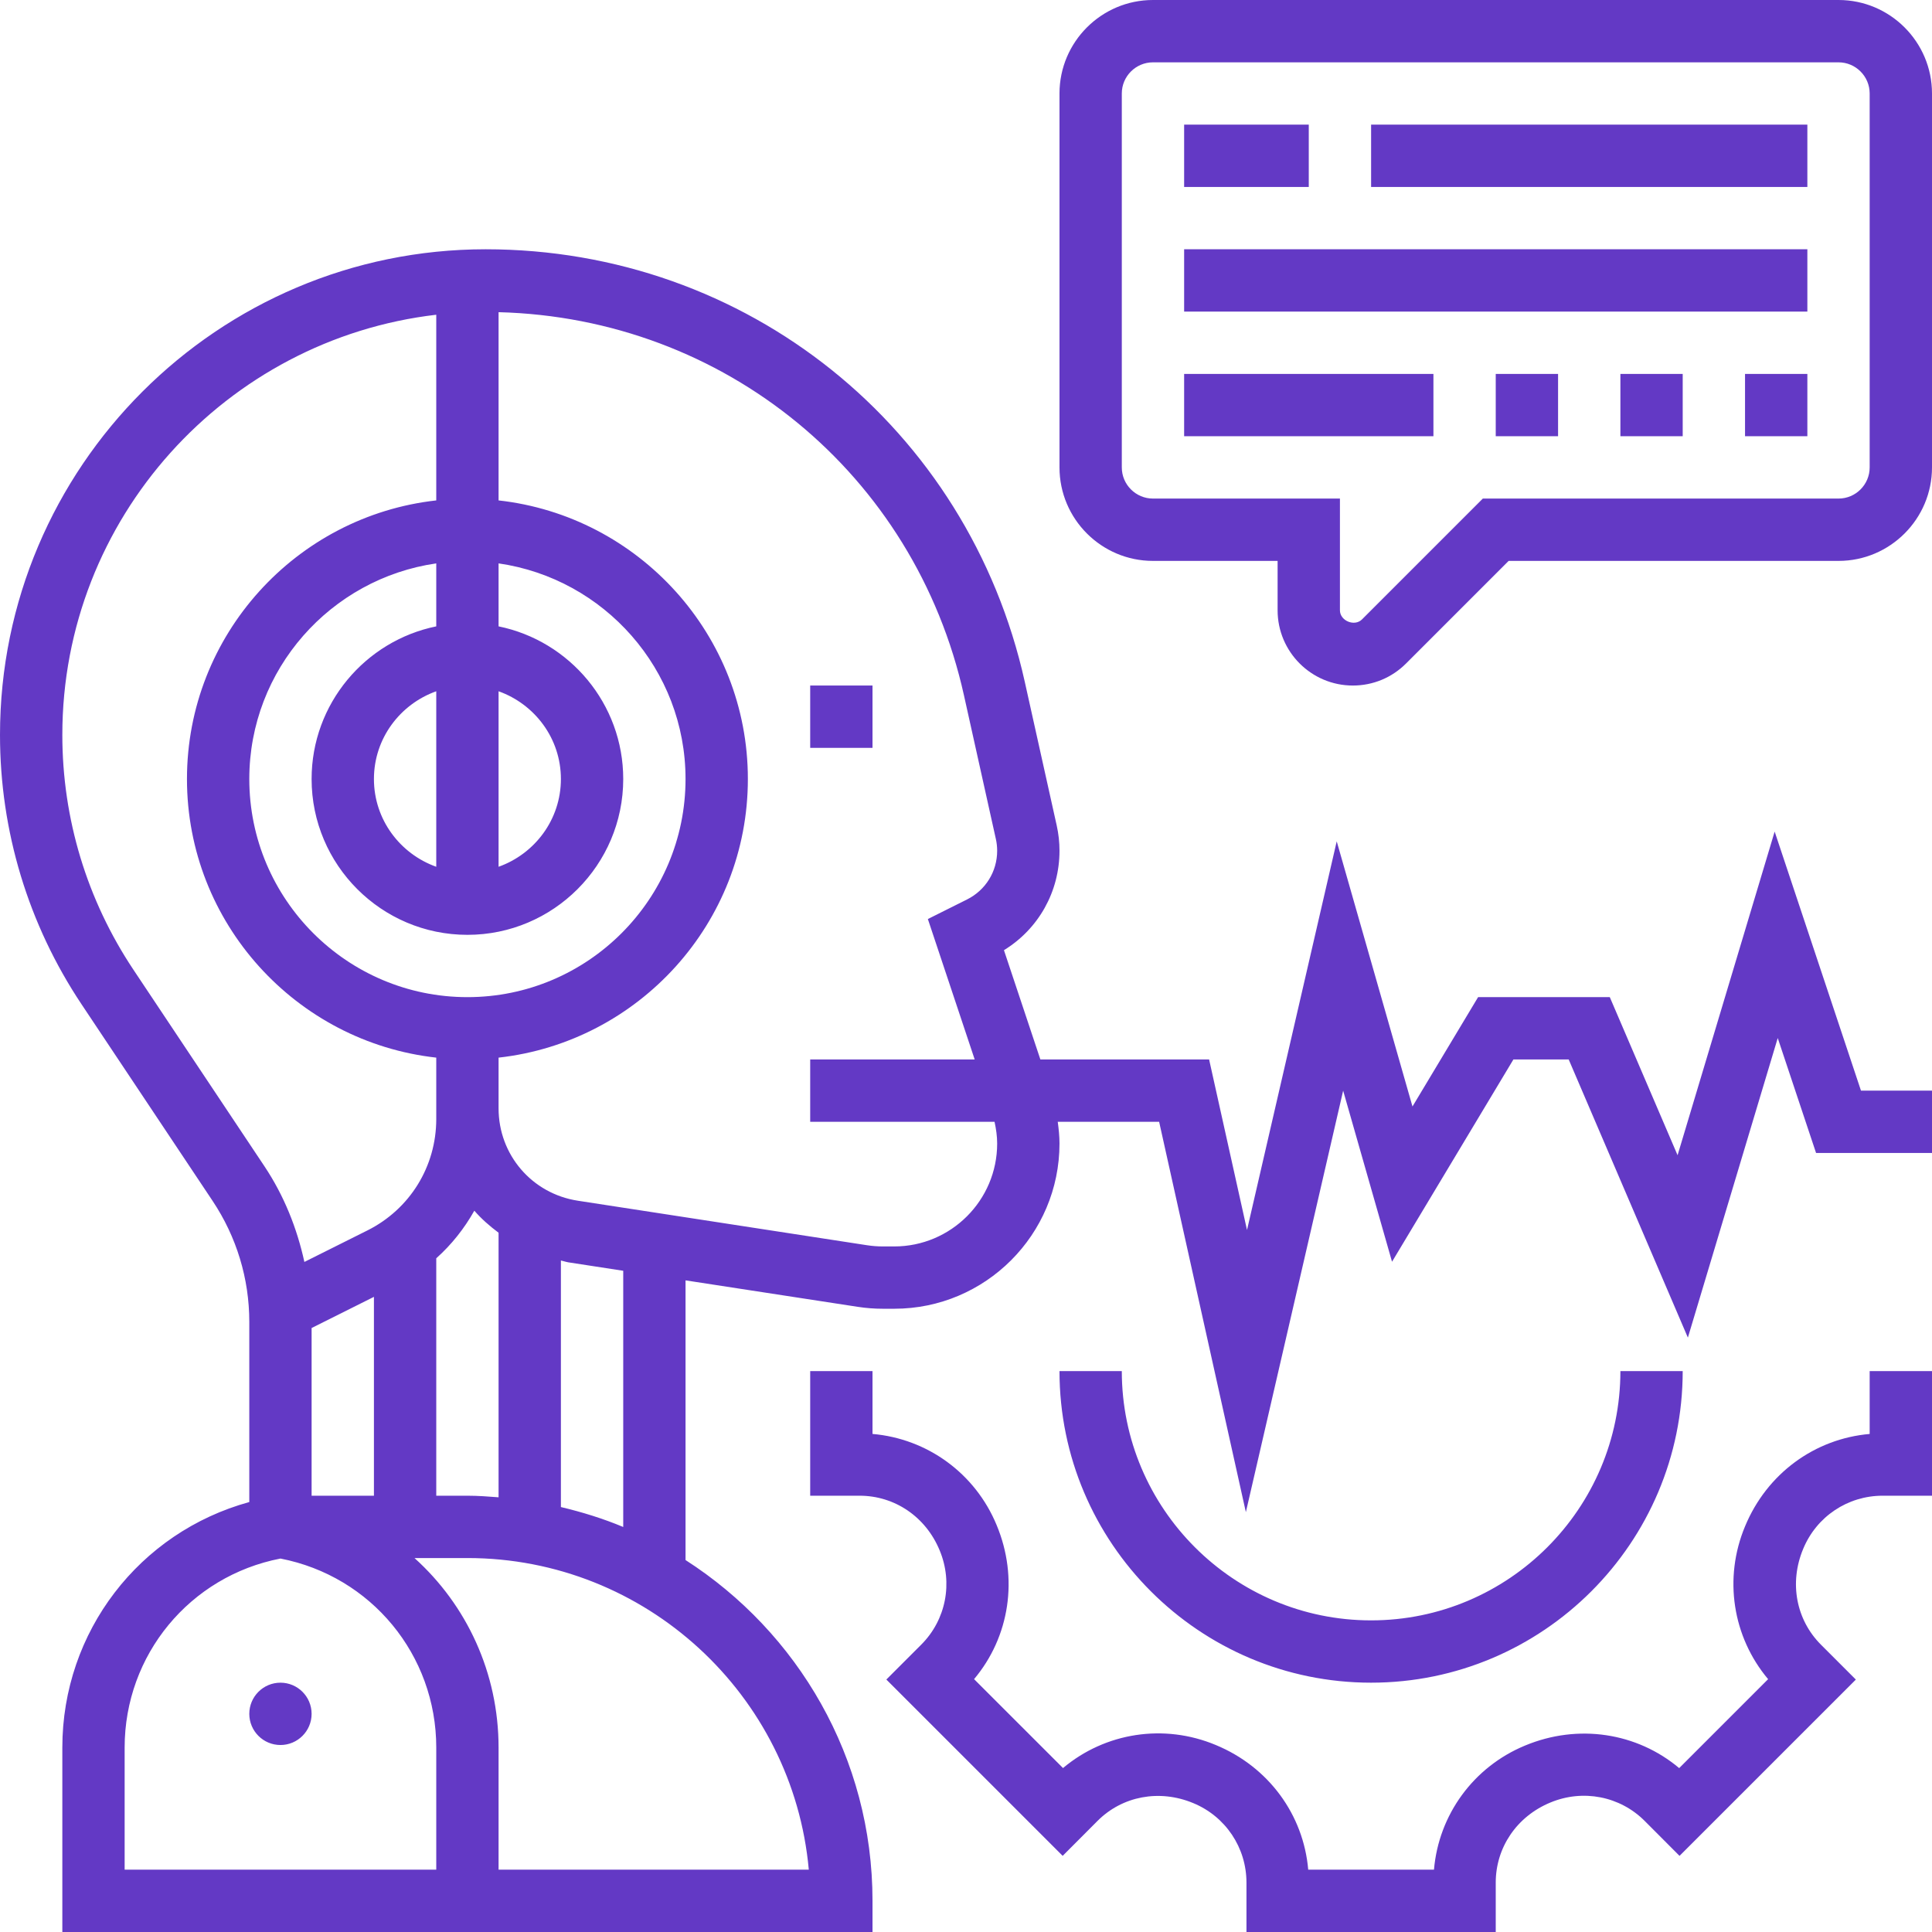 <svg width="84" height="84" viewBox="0 0 84 84" fill="none" xmlns="http://www.w3.org/2000/svg">
<path d="M13.548 74.515C13.548 75.263 12.941 75.87 12.194 75.87C11.446 75.87 10.839 75.263 10.839 74.515C10.839 73.767 11.446 73.16 12.194 73.16C12.941 73.16 13.548 73.767 13.548 74.515ZM84 4.064V20.322C84 22.563 82.176 24.387 79.936 24.387H65.593L61.132 28.848C60.514 29.466 59.693 29.806 58.819 29.806C57.016 29.806 55.548 28.339 55.548 26.535V24.387H50.129C47.888 24.387 46.065 22.563 46.065 20.322V4.064C46.065 1.824 47.888 0 50.129 0H79.936C82.176 0 84 1.824 84 4.064ZM81.29 4.064C81.29 3.318 80.682 2.71 79.936 2.71H50.129C49.383 2.71 48.774 3.318 48.774 4.064V20.322C48.774 21.069 49.383 21.677 50.129 21.677H58.258V26.535C58.258 26.992 58.892 27.255 59.216 26.932L64.471 21.677H79.936C80.682 21.677 81.29 21.069 81.29 20.322V4.064ZM56.903 5.419H51.484V8.129H56.903V5.419ZM59.613 8.129H78.581V5.419H59.613V8.129ZM51.484 13.548H78.581V10.838H51.484V13.548ZM51.484 18.967H62.323V16.258H51.484V18.967ZM70.452 18.967H73.161V16.258H70.452V18.967ZM75.871 18.967H78.581V16.258H75.871V18.967ZM65.032 18.967H67.742V16.258H65.032V18.967ZM80.912 47.419H84V50.128H78.959L77.293 45.132L73.386 58.157L68.204 46.064H65.8L60.523 54.858L58.398 47.42L54.168 65.745L50.397 48.773H45.989C46.031 49.086 46.065 49.402 46.065 49.719C46.065 53.681 42.843 56.902 38.881 56.902H38.381C38.015 56.902 37.65 56.874 37.289 56.818L29.806 55.668V67.828C34.687 70.963 37.935 76.427 37.935 82.645V84H2.71V75.984C2.71 70.934 6.067 66.616 10.839 65.306V57.475C10.839 55.596 10.287 53.778 9.245 52.215L3.546 43.666C1.226 40.185 0 36.134 0 31.952C0 20.31 9.472 10.838 21.114 10.838C32.455 10.838 42.095 18.572 44.555 29.642L45.943 35.886C46.024 36.248 46.065 36.619 46.065 36.989C46.065 38.773 45.15 40.392 43.65 41.312L45.234 46.064H52.57L54.218 53.479L58.118 36.58L61.412 48.108L64.265 43.354H69.991L72.938 50.227L77.159 36.156L80.912 47.419ZM21.677 65.1V53.597C21.294 53.311 20.935 52.998 20.623 52.639C20.189 53.41 19.637 54.111 18.968 54.708V65.031H20.323C20.78 65.031 21.229 65.065 21.677 65.1ZM13.548 65.031H16.258V56.385L13.548 57.74V65.031ZM29.806 33.87C29.806 29.103 26.266 25.156 21.677 24.495V27.233C24.765 27.863 27.097 30.599 27.097 33.87C27.097 37.606 24.058 40.645 20.323 40.645C16.587 40.645 13.548 37.606 13.548 33.87C13.548 30.6 15.88 27.863 18.968 27.233V24.495C14.379 25.156 10.839 29.103 10.839 33.87C10.839 39.1 15.093 43.354 20.323 43.354C25.552 43.354 29.806 39.1 29.806 33.87ZM18.968 30.055C17.395 30.616 16.258 32.106 16.258 33.87C16.258 35.634 17.395 37.125 18.968 37.686V30.055ZM21.677 37.686C23.25 37.125 24.387 35.634 24.387 33.87C24.387 32.106 23.25 30.616 21.677 30.055V37.686ZM11.5 50.711C12.348 51.983 12.912 53.395 13.234 54.867L15.971 53.499C17.82 52.575 18.968 50.719 18.968 48.651V48.188V45.984C12.88 45.306 8.129 40.135 8.129 33.87C8.129 27.606 12.88 22.434 18.968 21.757V13.684C9.828 14.751 2.71 22.531 2.71 31.952C2.71 35.598 3.779 39.127 5.8 42.16L11.5 50.711ZM18.968 75.982C18.968 71.948 16.132 68.527 12.194 67.763C8.255 68.527 5.419 71.949 5.419 75.982V81.289H18.968V75.982ZM20.323 67.741H18.021C20.286 69.78 21.677 72.731 21.677 75.982V81.289H35.165C34.478 73.703 28.084 67.741 20.323 67.741ZM27.097 55.251L24.711 54.884C24.599 54.866 24.497 54.827 24.387 54.804V65.524C25.319 65.745 26.228 66.027 27.097 66.391V55.251ZM43.241 48.773H35.226V46.064H42.378L40.342 39.958L42.045 39.107C42.854 38.703 43.355 37.892 43.355 36.989C43.355 36.817 43.336 36.644 43.298 36.476L41.911 30.231C39.77 20.593 31.492 13.825 21.677 13.573V21.757C27.765 22.434 32.516 27.606 32.516 33.87C32.516 40.135 27.765 45.306 21.677 45.984V48.188C21.677 50.208 23.127 51.898 25.123 52.205L37.701 54.141C37.926 54.175 38.154 54.193 38.381 54.193H38.881C41.348 54.193 43.355 52.186 43.355 49.719C43.355 49.399 43.309 49.085 43.241 48.773ZM59.613 73.16C67.084 73.16 73.161 67.082 73.161 59.612H70.452C70.452 65.588 65.589 70.451 59.613 70.451C53.637 70.451 48.774 65.588 48.774 59.612H46.065C46.065 67.082 52.142 73.16 59.613 73.16ZM81.29 62.346C78.902 62.552 76.821 64.067 75.871 66.364C74.929 68.62 75.329 71.168 76.875 73.007L73.008 76.874C71.171 75.331 68.618 74.932 66.306 75.894C64.061 76.823 62.553 78.903 62.347 81.289H56.879C56.673 78.902 55.16 76.821 52.86 75.87C50.605 74.927 48.056 75.328 46.218 76.872L42.351 73.006C43.897 71.167 44.295 68.615 43.331 66.306C42.402 64.061 40.323 62.552 37.935 62.345V59.612H35.226V65.031H37.372C38.891 65.031 40.247 65.938 40.854 67.406C41.444 68.821 41.13 70.43 40.054 71.506L38.537 73.023L46.203 80.689L47.719 79.169C48.794 78.093 50.403 77.781 51.883 78.397C53.287 78.978 54.194 80.334 54.194 81.853V83.999H65.032V81.853C65.032 80.334 65.939 78.978 67.407 78.371C68.825 77.78 70.433 78.096 71.506 79.169L73.023 80.69L80.689 73.025L79.171 71.507C78.096 70.431 77.781 68.822 78.399 67.343C78.979 65.938 80.334 65.031 81.854 65.031H84V59.612H81.29V62.346ZM37.935 29.806H35.226V32.516H37.935V29.806Z" fill="#6339C5"/>
</svg>
